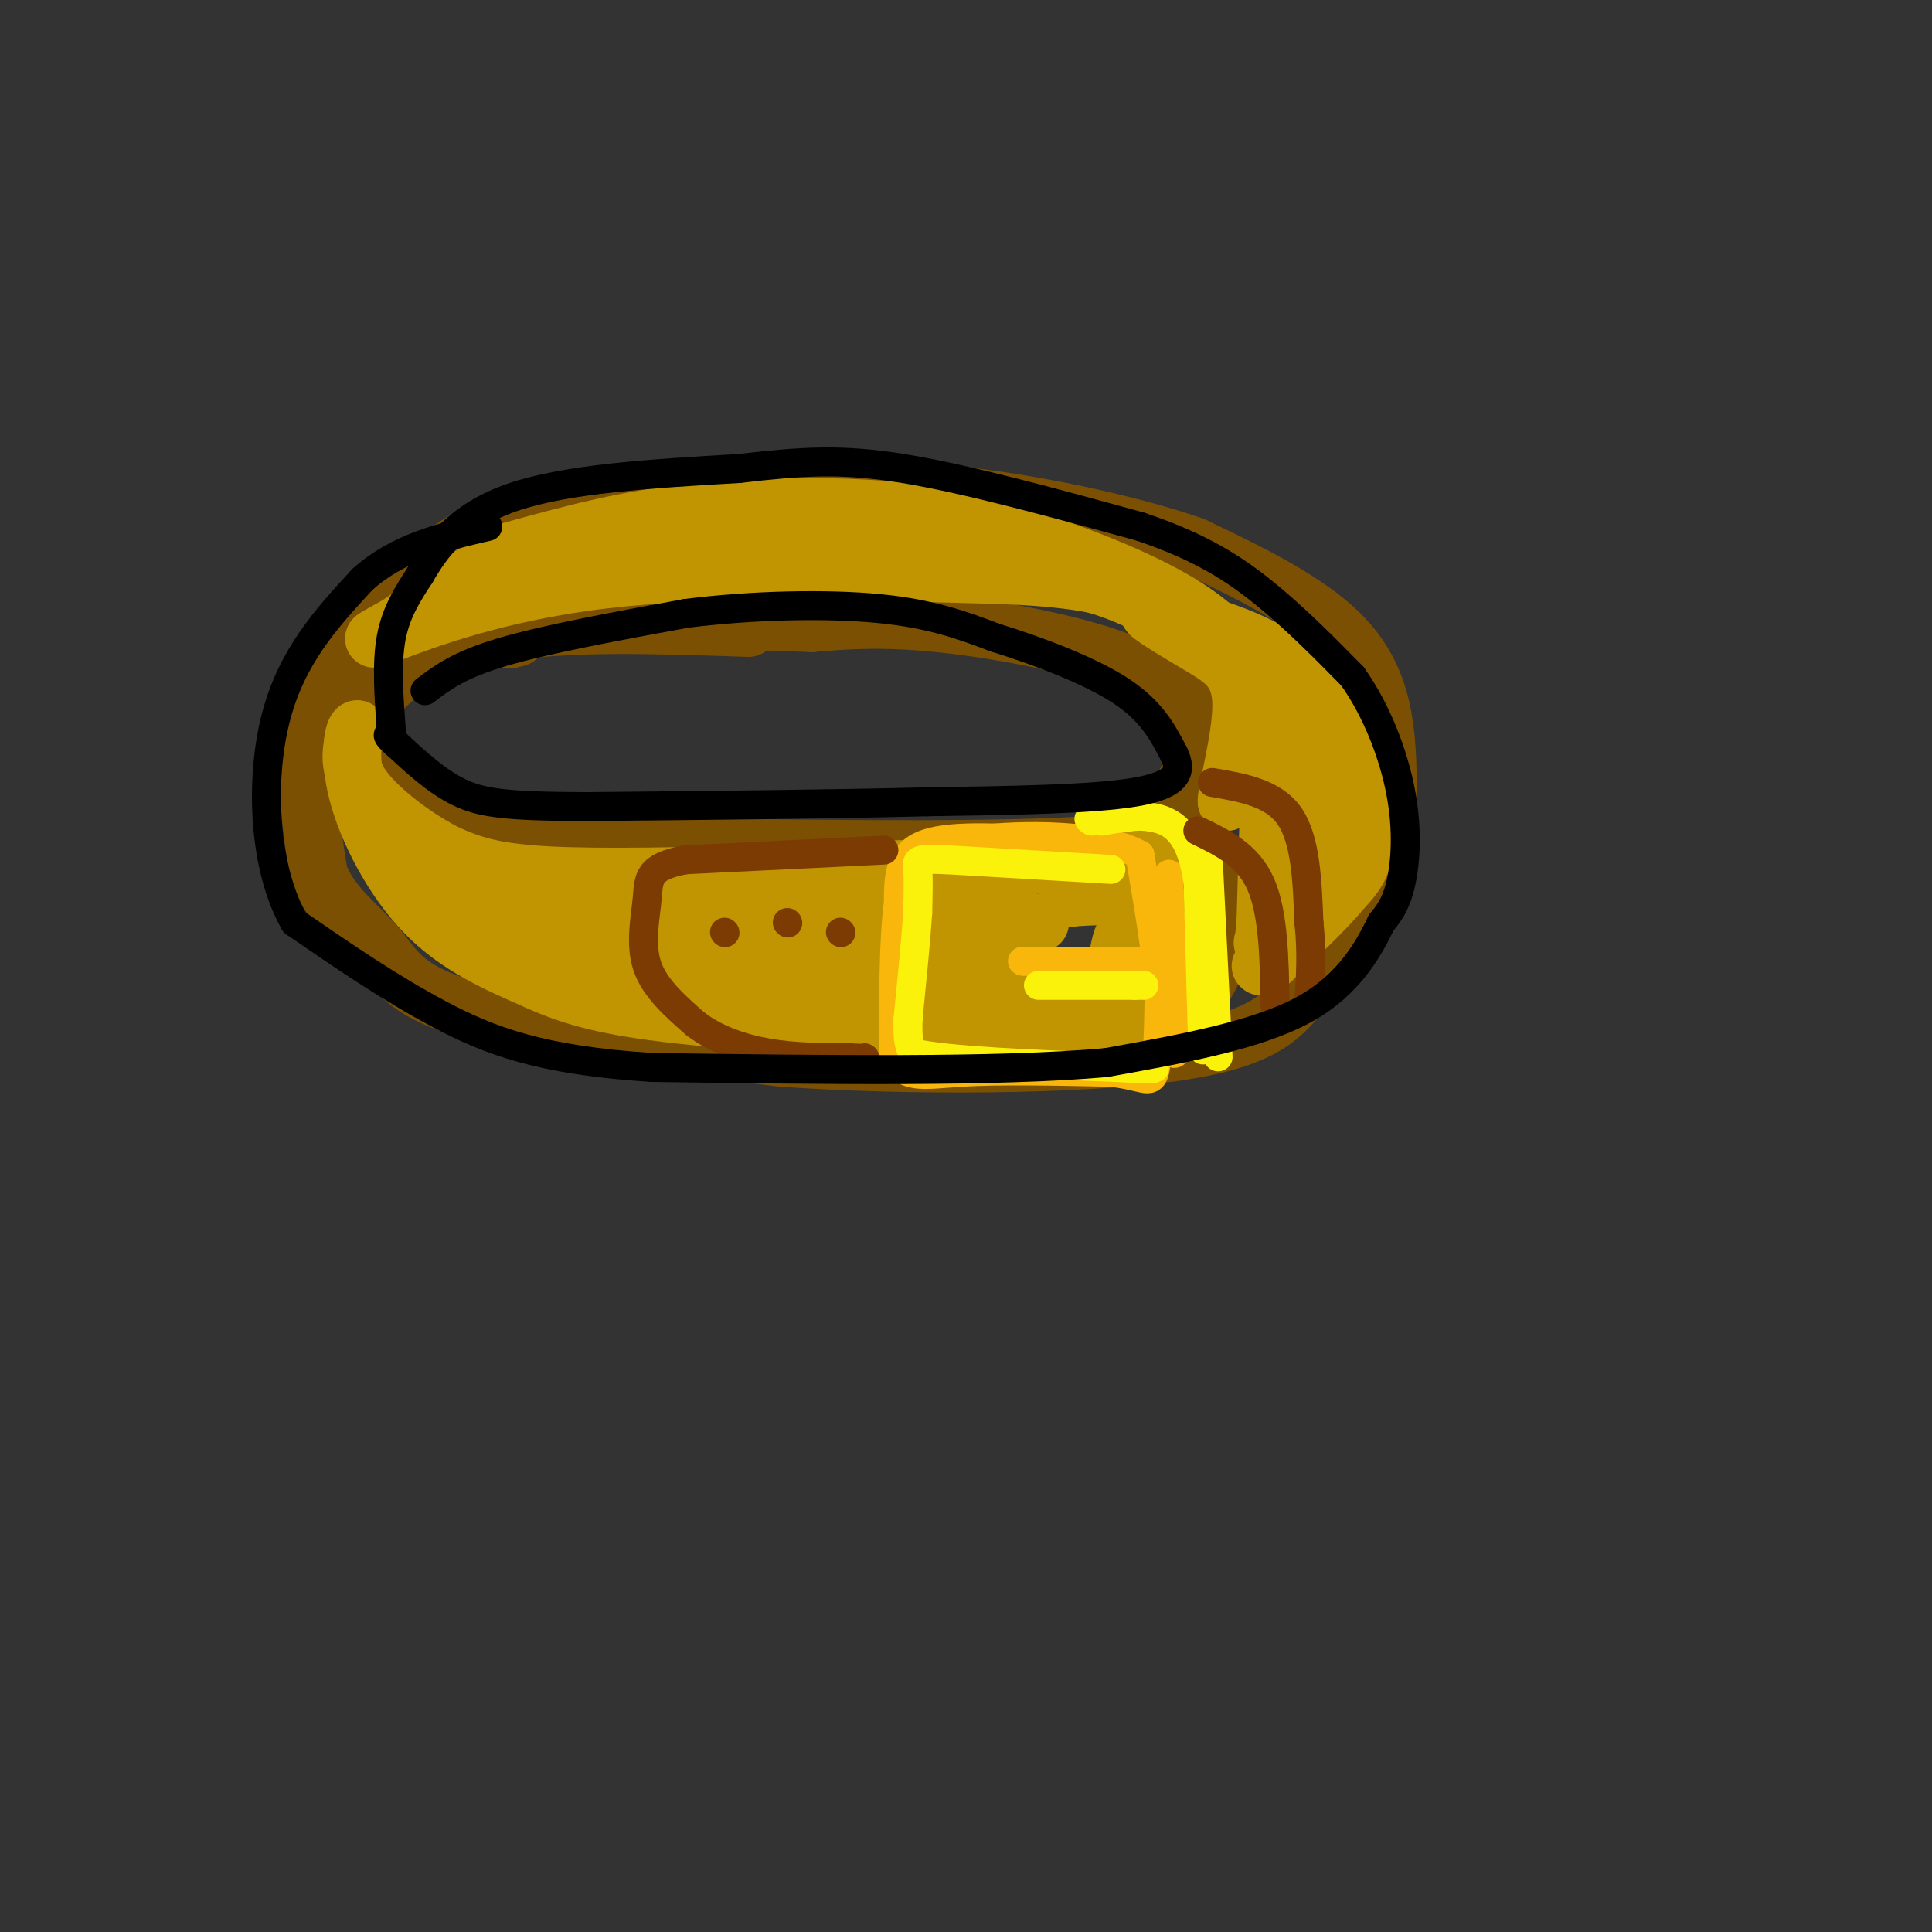 <svg viewBox='0 0 400 400' version='1.1' xmlns='http://www.w3.org/2000/svg' xmlns:xlink='http://www.w3.org/1999/xlink'><rect x="0" y="0" width="400" height="400" fill="#333333" stroke="none"/><g fill='none' stroke='rgb(124,80,2)' stroke-width='12' stroke-linecap='round' stroke-linejoin='round'><path d='M155,130c-18.860,-0.637 -37.720,-1.274 -51,1c-13.280,2.274 -20.981,7.460 -25,12c-4.019,4.540 -4.356,8.433 -2,13c2.356,4.567 7.403,9.806 12,13c4.597,3.194 8.742,4.341 15,5c6.258,0.659 14.629,0.829 23,1'/><path d='M127,175c24.583,0.571 74.542,1.500 98,0c23.458,-1.500 20.417,-5.429 20,-9c-0.417,-3.571 1.792,-6.786 4,-10'/><path d='M249,156c0.839,-2.533 0.936,-3.864 -1,-7c-1.936,-3.136 -5.906,-8.075 -16,-12c-10.094,-3.925 -26.313,-6.836 -38,-8c-11.687,-1.164 -18.844,-0.582 -26,0'/><path d='M168,129c-13.600,-0.400 -34.600,-1.400 -46,-1c-11.400,0.400 -13.200,2.200 -15,4'/><path d='M107,132c-2.500,0.667 -1.250,0.333 0,0'/><path d='M90,135c-4.133,1.956 -8.267,3.911 -13,7c-4.733,3.089 -10.067,7.311 -12,14c-1.933,6.689 -0.467,15.844 1,25'/><path d='M66,181c2.512,6.607 8.292,10.625 12,15c3.708,4.375 5.345,9.107 19,13c13.655,3.893 39.327,6.946 65,10'/><path d='M162,219c26.690,1.869 60.917,1.542 80,-1c19.083,-2.542 23.024,-7.298 27,-12c3.976,-4.702 7.988,-9.351 12,-14'/><path d='M281,192c2.826,-3.177 3.892,-4.120 5,-12c1.108,-7.880 2.260,-22.699 0,-33c-2.260,-10.301 -7.931,-16.086 -15,-21c-7.069,-4.914 -15.534,-8.957 -24,-13'/><path d='M247,113c-12.978,-4.467 -33.422,-9.133 -54,-11c-20.578,-1.867 -41.289,-0.933 -62,0'/><path d='M131,102c-15.156,0.756 -22.044,2.644 -30,7c-7.956,4.356 -16.978,11.178 -26,18'/><path d='M75,127c-6.133,5.200 -8.467,9.200 -10,15c-1.533,5.800 -2.267,13.400 -3,21'/><path d='M232,177c4.422,-0.133 8.844,-0.267 13,0c4.156,0.267 8.044,0.933 9,5c0.956,4.067 -1.022,11.533 -3,19'/><path d='M251,201c-1.857,4.583 -5.000,6.542 -7,8c-2.000,1.458 -2.857,2.417 -10,3c-7.143,0.583 -20.571,0.792 -34,1'/><path d='M200,213c1.238,0.774 21.333,2.208 32,1c10.667,-1.208 11.905,-5.060 13,-8c1.095,-2.940 2.048,-4.970 3,-7'/><path d='M248,199c0.500,-2.000 0.250,-3.500 0,-5'/></g>
<g fill='none' stroke='rgb(192,149,1)' stroke-width='12' stroke-linecap='round' stroke-linejoin='round'><path d='M106,114c11.733,-3.244 23.467,-6.489 38,-8c14.533,-1.511 31.867,-1.289 44,0c12.133,1.289 19.067,3.644 26,6'/><path d='M214,112c10.464,3.298 23.625,8.542 32,14c8.375,5.458 11.964,11.131 13,13c1.036,1.869 -0.482,-0.065 -2,-2'/><path d='M257,137c-3.250,-2.310 -10.375,-7.083 -18,-11c-7.625,-3.917 -15.750,-6.976 -33,-9c-17.250,-2.024 -43.625,-3.012 -70,-4'/><path d='M136,113c-17.067,-0.533 -24.733,0.133 -32,3c-7.267,2.867 -14.133,7.933 -21,13'/><path d='M83,129c-5.369,3.107 -8.292,4.375 -2,2c6.292,-2.375 21.798,-8.393 44,-11c22.202,-2.607 51.101,-1.804 80,-1'/><path d='M205,119c18.226,0.524 23.792,2.333 29,4c5.208,1.667 10.060,3.190 14,6c3.940,2.810 6.970,6.905 10,11'/><path d='M258,140c2.167,2.833 2.583,4.417 3,6'/><path d='M262,147c0.000,0.000 1.000,25.000 1,25'/><path d='M263,172c0.167,1.833 0.083,-6.083 0,-14'/><path d='M263,157c0.000,0.000 -1.000,34.000 -1,34'/><path d='M262,191c-0.442,6.038 -1.047,4.135 0,3c1.047,-1.135 3.744,-1.500 6,-4c2.256,-2.500 4.069,-7.135 5,-13c0.931,-5.865 0.980,-12.962 0,-18c-0.980,-5.038 -2.990,-8.019 -5,-11'/><path d='M268,148c-1.489,-3.044 -2.711,-5.156 -5,-2c-2.289,3.156 -5.644,11.578 -9,20'/><path d='M254,166c-0.423,-0.823 3.021,-12.880 3,-20c-0.021,-7.120 -3.506,-9.301 -8,-12c-4.494,-2.699 -9.998,-5.914 -11,-7c-1.002,-1.086 2.499,-0.043 6,1'/><path d='M244,128c4.265,1.029 11.927,3.100 19,7c7.073,3.900 13.558,9.627 17,17c3.442,7.373 3.841,16.392 3,22c-0.841,5.608 -2.920,7.804 -5,10'/><path d='M278,184c-3.500,4.333 -9.750,10.167 -16,16'/><path d='M261,200c0.000,0.000 0.100,0.100 0.1,0.1'/><path d='M241,178c0.000,0.000 -84.000,3.000 -84,3'/><path d='M157,181c-22.756,0.644 -37.644,0.756 -47,0c-9.356,-0.756 -13.178,-2.378 -17,-4'/><path d='M93,177c-6.600,-3.200 -14.600,-9.200 -18,-14c-3.400,-4.800 -2.200,-8.400 -1,-12'/><path d='M74,151c-0.714,-0.238 -2.000,5.167 0,13c2.000,7.833 7.286,18.095 14,25c6.714,6.905 14.857,10.452 23,14'/><path d='M111,203c7.667,3.556 15.333,5.444 29,7c13.667,1.556 33.333,2.778 53,4'/><path d='M193,214c15.762,0.476 28.667,-0.333 35,-1c6.333,-0.667 6.095,-1.190 7,-3c0.905,-1.810 2.952,-4.905 5,-8'/><path d='M240,202c1.356,-4.800 2.244,-12.800 -1,-16c-3.244,-3.200 -10.622,-1.600 -18,0'/><path d='M221,186c0.577,-0.258 11.021,-0.904 15,0c3.979,0.904 1.494,3.359 0,7c-1.494,3.641 -1.998,8.469 -7,10c-5.002,1.531 -14.501,-0.234 -24,-2'/><path d='M205,201c-12.821,-2.286 -32.875,-7.000 -28,-9c4.875,-2.000 34.679,-1.286 38,-1c3.321,0.286 -19.839,0.143 -43,0'/><path d='M172,191c-20.952,-1.298 -51.833,-4.542 -63,-4c-11.167,0.542 -2.619,4.869 10,8c12.619,3.131 29.310,5.065 46,7'/><path d='M165,202c13.572,1.804 24.501,2.815 31,1c6.499,-1.815 8.567,-6.456 10,-8c1.433,-1.544 2.232,0.007 2,2c-0.232,1.993 -1.495,4.426 -14,5c-12.505,0.574 -36.253,-0.713 -60,-2'/><path d='M134,200c-17.333,-3.000 -30.667,-9.500 -44,-16'/><path d='M90,184c-5.375,-1.053 3.188,4.316 8,8c4.812,3.684 5.872,5.684 18,8c12.128,2.316 35.322,4.947 53,6c17.678,1.053 29.839,0.526 42,0'/><path d='M211,206c8.889,0.178 10.111,0.622 13,-1c2.889,-1.622 7.444,-5.311 12,-9'/><path d='M237,193c-1.500,-0.667 -3.000,-1.333 -4,0c-1.000,1.333 -1.500,4.667 -2,8'/></g>
<g fill='none' stroke='rgb(249,183,11)' stroke-width='6' stroke-linecap='round' stroke-linejoin='round'><path d='M216,174c-10.000,-0.583 -20.000,-1.167 -25,1c-5.000,2.167 -5.000,7.083 -5,12'/><path d='M186,187c-1.000,7.167 -1.000,19.083 -1,31'/><path d='M185,218c1.578,5.711 6.022,4.489 14,4c7.978,-0.489 19.489,-0.244 31,0'/><path d='M230,222c6.778,0.756 8.222,2.644 9,0c0.778,-2.644 0.889,-9.822 1,-17'/><path d='M240,205c-0.500,-7.500 -2.250,-17.750 -4,-28'/><path d='M236,177c-9.022,-5.111 -29.578,-3.889 -34,-3c-4.422,0.889 7.289,1.444 19,2'/><path d='M221,176c3.167,0.333 1.583,0.167 0,0'/><path d='M238,199c0.000,0.000 -26.000,0.000 -26,0'/><path d='M212,199c-2.000,0.000 6.000,0.000 14,0'/><path d='M242,181c0.000,0.000 1.000,37.000 1,37'/><path d='M243,218c1.000,1.500 3.000,-13.250 5,-28'/></g>
<g fill='none' stroke='rgb(251,242,11)' stroke-width='6' stroke-linecap='round' stroke-linejoin='round'><path d='M230,180c0.000,0.000 -34.000,-2.000 -34,-2'/><path d='M196,178c-6.622,-0.267 -6.178,0.067 -6,2c0.178,1.933 0.089,5.467 0,9'/><path d='M190,189c-0.333,5.167 -1.167,13.583 -2,22'/><path d='M188,211c-0.167,4.833 0.417,5.917 1,7'/><path d='M189,218c7.167,1.667 24.583,2.333 42,3'/><path d='M231,221c8.333,0.500 8.167,0.250 8,0'/><path d='M215,204c0.000,0.000 20.000,0.000 20,0'/><path d='M235,204c3.500,0.000 2.250,0.000 1,0'/><path d='M248,181c0.417,15.333 0.833,30.667 1,35c0.167,4.333 0.083,-2.333 0,-9'/><path d='M249,207c0.133,-8.289 0.467,-24.511 -3,-32c-3.467,-7.489 -10.733,-6.244 -18,-5'/><path d='M228,170c-3.333,-0.833 -2.667,-0.417 -2,0'/><path d='M250,175c0.000,0.000 2.000,40.000 2,40'/><path d='M252,215c0.333,6.667 0.167,3.333 0,0'/></g>
<g fill='none' stroke='rgb(124,59,2)' stroke-width='6' stroke-linecap='round' stroke-linejoin='round'><path d='M251,162c6.333,1.083 12.667,2.167 16,7c3.333,4.833 3.667,13.417 4,22'/><path d='M271,191c0.667,6.333 0.333,11.167 0,16'/><path d='M248,172c5.167,2.500 10.333,5.000 13,11c2.667,6.000 2.833,15.500 3,25'/><path d='M264,208c0.500,4.167 0.250,2.083 0,0'/><path d='M183,176c0.000,0.000 -41.000,2.000 -41,2'/><path d='M142,178c-8.036,1.429 -7.625,4.000 -8,8c-0.375,4.000 -1.536,9.429 0,14c1.536,4.571 5.768,8.286 10,12'/><path d='M144,212c4.133,3.156 9.467,5.044 15,6c5.533,0.956 11.267,0.978 17,1'/><path d='M176,219c3.333,0.167 3.167,0.083 3,0'/><path d='M150,193c0.000,0.000 0.100,0.100 0.1,0.1'/><path d='M163,191c0.000,0.000 0.100,0.100 0.1,0.1'/><path d='M174,193c0.000,0.000 0.100,0.100 0.1,0.1'/></g>
<g fill='none' stroke='rgb(0,0,0)' stroke-width='6' stroke-linecap='round' stroke-linejoin='round'><path d='M88,143c3.500,-2.667 7.000,-5.333 16,-8c9.000,-2.667 23.500,-5.333 38,-8'/><path d='M142,127c13.733,-1.733 29.067,-2.067 40,-1c10.933,1.067 17.467,3.533 24,6'/><path d='M206,132c9.022,2.800 19.578,6.800 26,11c6.422,4.200 8.711,8.600 11,13'/><path d='M243,156c1.844,3.711 0.956,6.489 -8,8c-8.956,1.511 -25.978,1.756 -43,2'/><path d='M192,166c-19.000,0.500 -45.000,0.750 -71,1'/><path d='M121,167c-16.244,-0.067 -21.356,-0.733 -26,-3c-4.644,-2.267 -8.822,-6.133 -13,-10'/><path d='M82,154c-2.333,-2.000 -1.667,-2.000 -1,-2'/><path d='M81,151c-0.500,-6.833 -1.000,-13.667 0,-19c1.000,-5.333 3.500,-9.167 6,-13'/><path d='M87,119c3.067,-5.311 7.733,-12.089 19,-16c11.267,-3.911 29.133,-4.956 47,-6'/><path d='M153,97c12.689,-1.467 20.911,-2.133 34,0c13.089,2.133 31.044,7.067 49,12'/><path d='M236,109c12.600,4.222 19.600,8.778 26,14c6.400,5.222 12.200,11.111 18,17'/><path d='M280,140c5.000,7.024 8.500,16.083 10,24c1.500,7.917 1.000,14.690 0,19c-1.000,4.310 -2.500,6.155 -4,8'/><path d='M286,191c-2.356,4.756 -6.244,12.644 -16,18c-9.756,5.356 -25.378,8.178 -41,11'/><path d='M229,220c-22.500,2.000 -58.250,1.500 -94,1'/><path d='M135,221c-23.067,-1.444 -33.733,-5.556 -44,-11c-10.267,-5.444 -20.133,-12.222 -30,-19'/><path d='M61,191c-6.356,-11.000 -7.244,-29.000 -4,-42c3.244,-13.000 10.622,-21.000 18,-29'/><path d='M75,120c7.333,-6.667 16.667,-8.833 26,-11'/></g>
</svg>